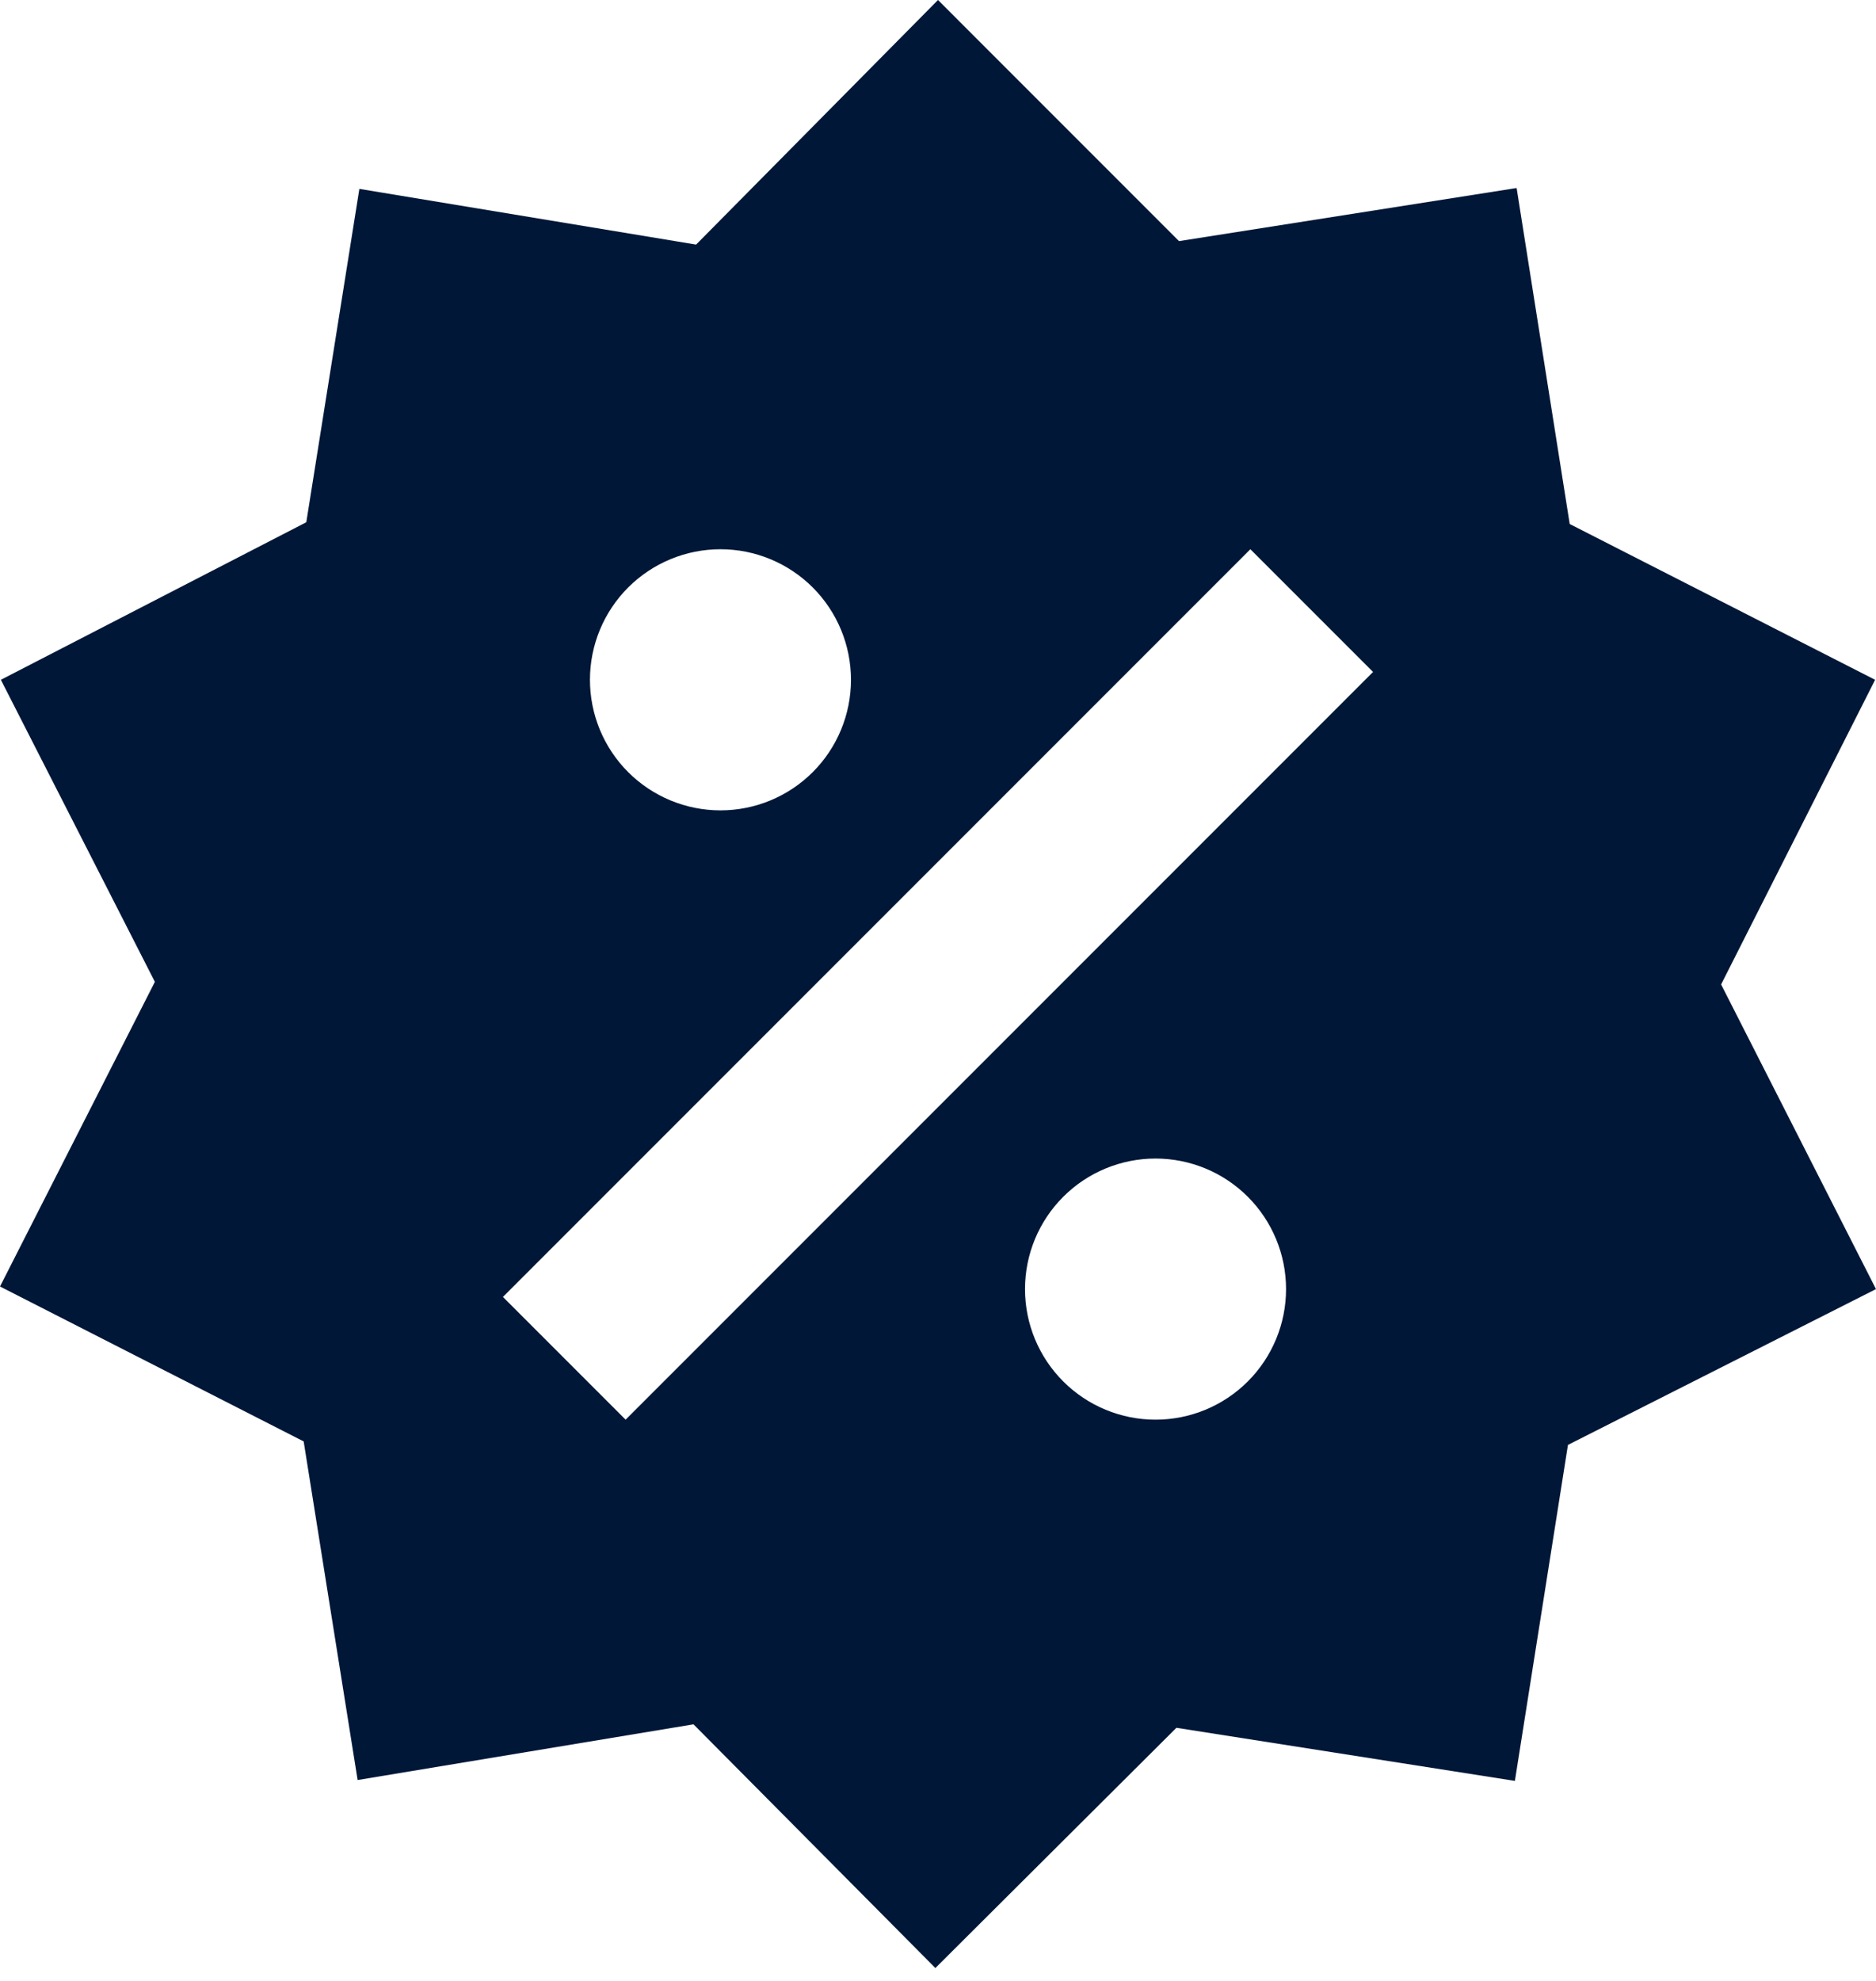 <?xml version="1.0" encoding="UTF-8"?> <svg xmlns="http://www.w3.org/2000/svg" width="108" height="114" viewBox="0 0 108 114" fill="none"> <path d="M87.311 10.82L90.367 30.156L107.949 39.122L99.083 56.654L107.999 74.187L90.266 83.153L87.211 102.489L67.725 99.433L53.849 113.259L39.924 99.233L20.588 102.439L17.482 82.953L0 74.037L8.916 56.504L0.05 39.122L17.633 30.055L20.688 10.87L40.074 14.076L54 0L67.875 13.876L87.311 10.82ZM41.477 31.608C39.484 31.608 37.572 32.4 36.163 33.809C34.754 35.218 33.963 37.129 33.963 39.122C33.963 41.115 34.754 43.026 36.163 44.435C37.572 45.844 39.484 46.636 41.477 46.636C43.469 46.636 45.38 45.844 46.79 44.435C48.199 43.026 48.99 41.115 48.99 39.122C48.99 37.129 48.199 35.218 46.79 33.809C45.38 32.4 43.469 31.608 41.477 31.608ZM66.523 66.673C64.53 66.673 62.619 67.465 61.21 68.874C59.8 70.283 59.009 72.194 59.009 74.187C59.009 76.18 59.8 78.091 61.21 79.5C62.619 80.909 64.53 81.701 66.523 81.701C68.516 81.701 70.427 80.909 71.836 79.5C73.245 78.091 74.037 76.18 74.037 74.187C74.037 72.194 73.245 70.283 71.836 68.874C70.427 67.465 68.516 66.673 66.523 66.673ZM36.016 81.701L79.046 38.671L71.983 31.608L28.953 74.638L36.016 81.701Z" fill="#001737"></path> </svg> 
